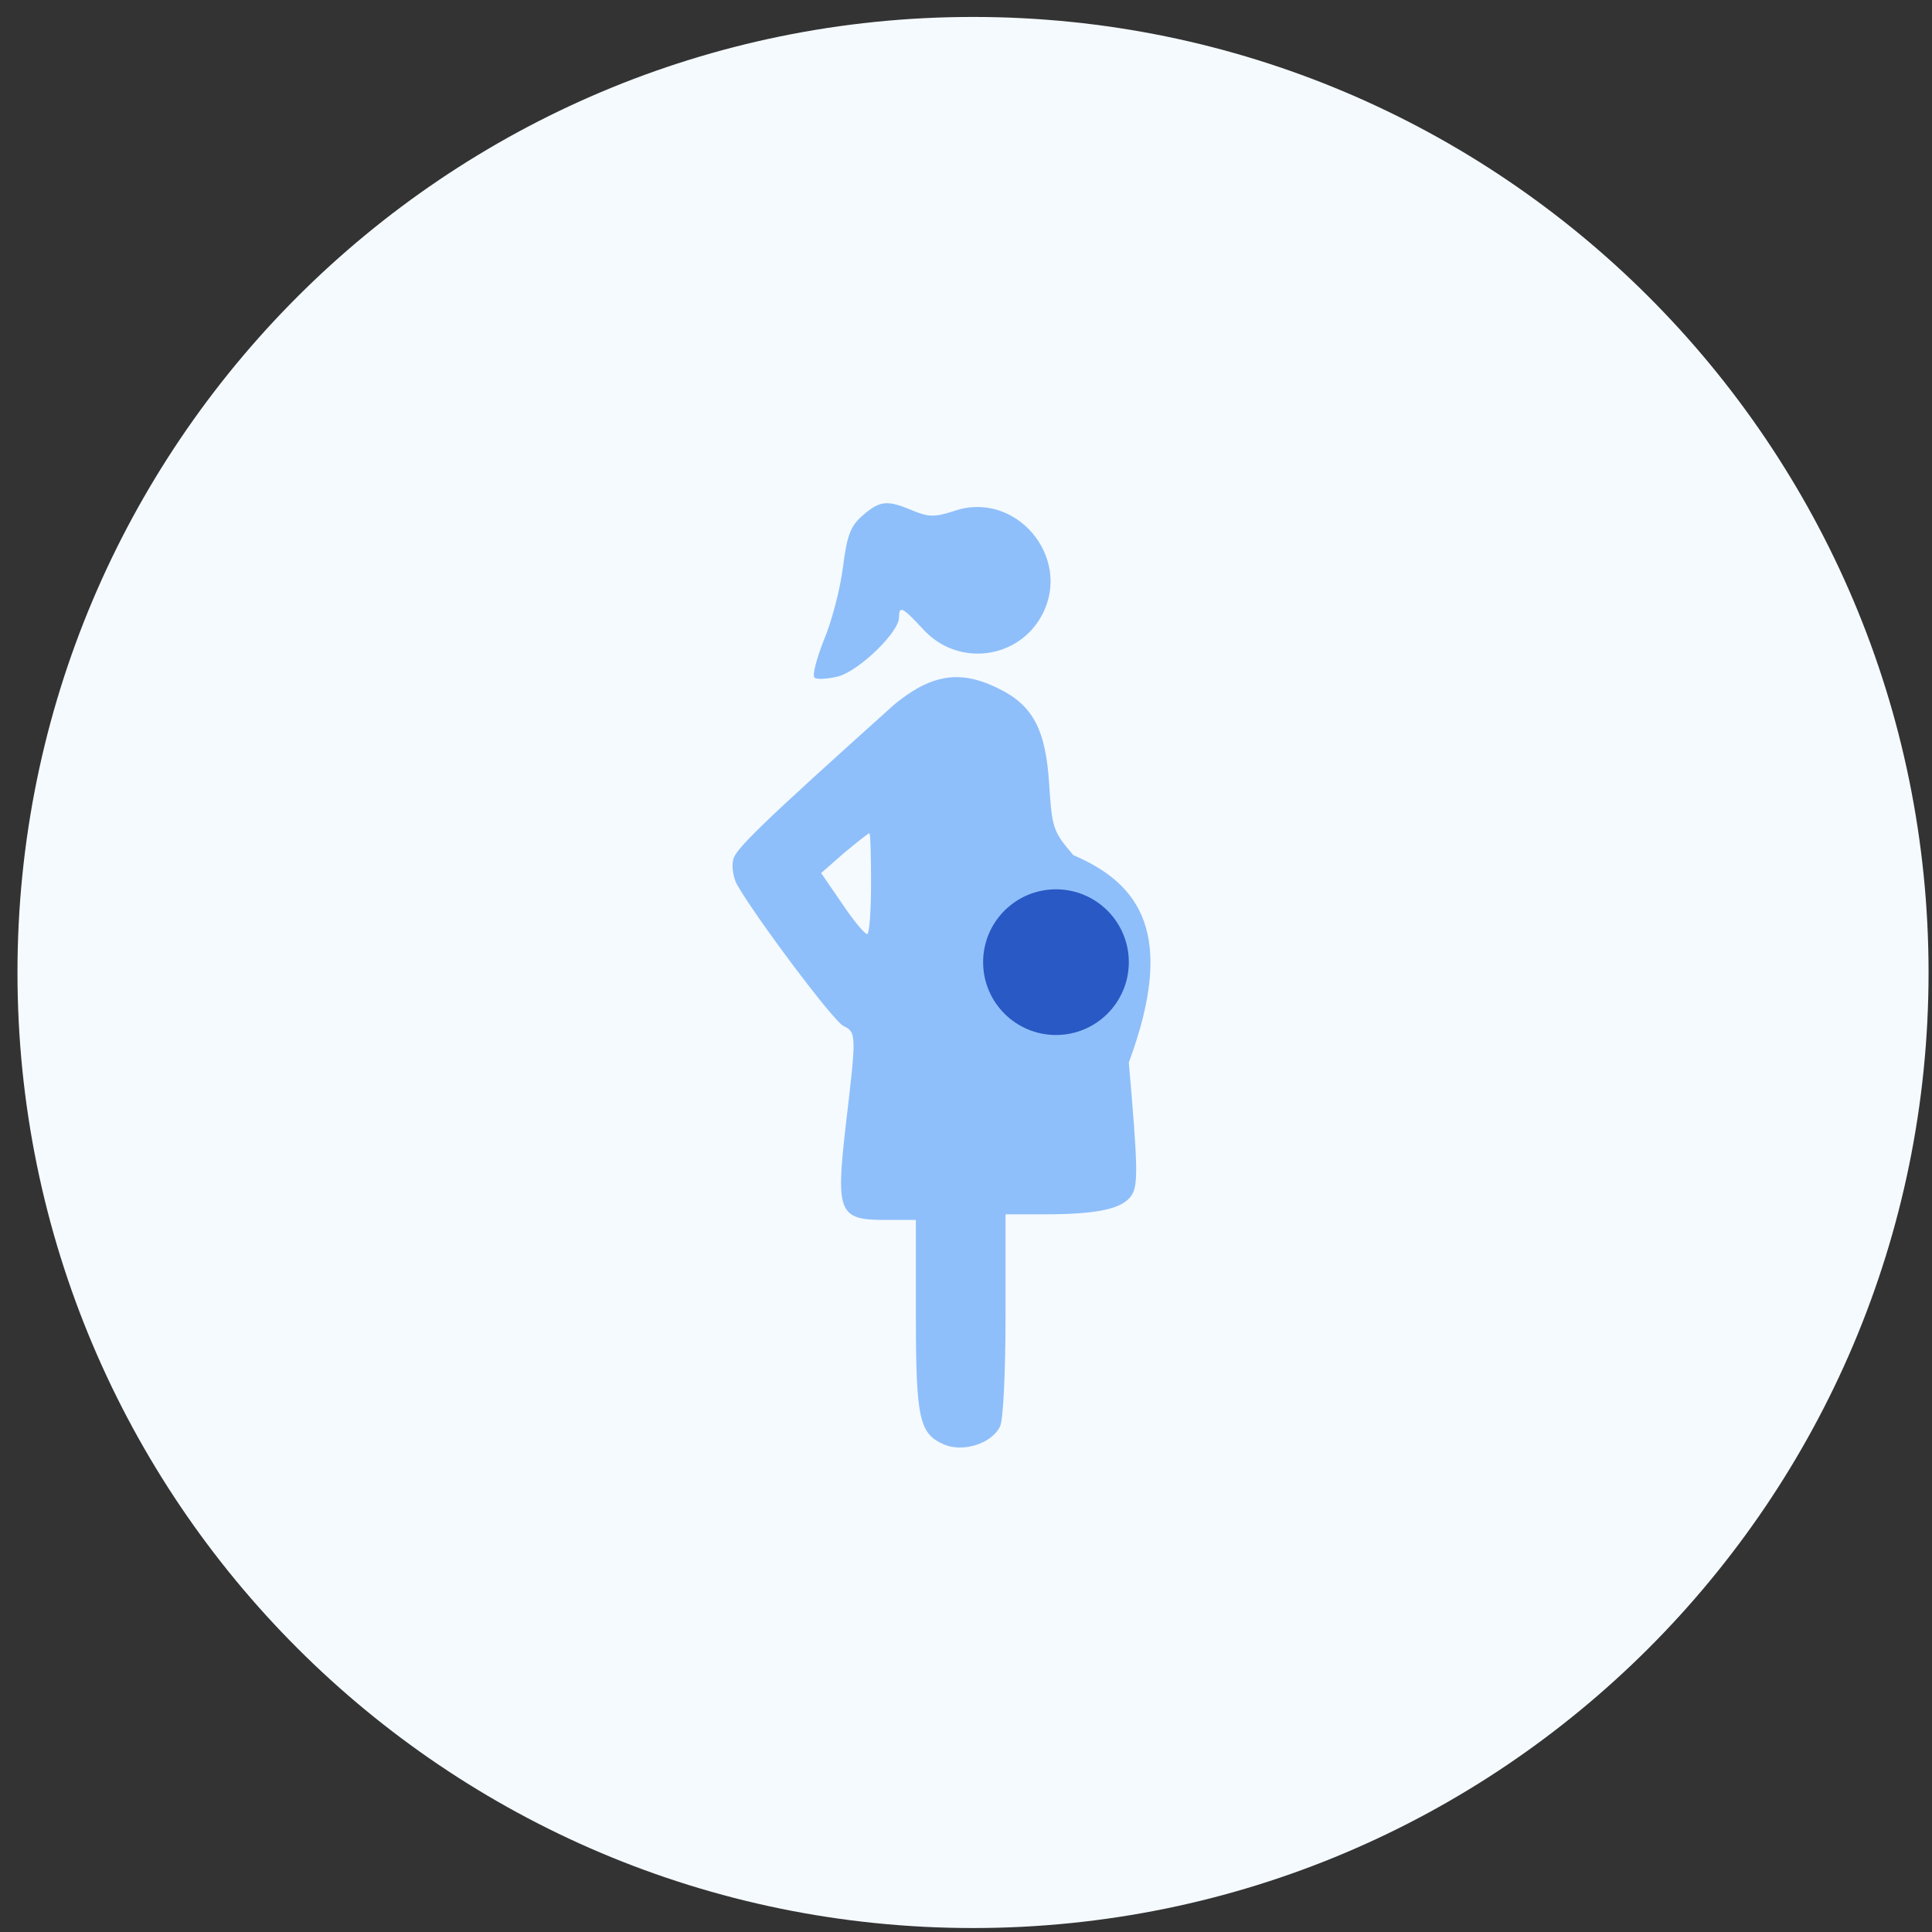 <svg width="95" height="95" viewBox="0 0 95 95" fill="none" xmlns="http://www.w3.org/2000/svg">
<rect x="0" y="0" width="95" height="95" fill="#333333" stroke="none"/>
<g clip-path="url(#clip0_242_5704)">
<g clip-path="url(#clip1_242_5704)">
<g clip-path="url(#clip2_242_5704)">
<path d="M94.831 47.819C94.831 21.87 73.795 0.833 47.845 0.833C21.896 0.833 0.859 21.87 0.859 47.819C0.859 73.769 21.896 94.805 47.845 94.805C73.795 94.805 94.831 73.769 94.831 47.819Z" fill="#F5FAFF"/>
<path d="M42.416 25.349C41.837 25.845 41.644 26.314 41.451 27.884C41.314 28.959 40.9 30.557 40.514 31.467C40.156 32.376 39.936 33.203 40.046 33.313C40.129 33.423 40.68 33.395 41.231 33.258C42.278 32.955 44.207 31.081 44.207 30.364C44.207 29.758 44.372 29.841 45.392 30.943C47.1 32.817 50.104 32.431 51.261 30.199C52.722 27.361 49.911 24.082 46.907 25.129C45.971 25.432 45.667 25.432 44.868 25.101C43.628 24.578 43.27 24.605 42.416 25.349Z" fill="#8FBFFA"/>
<path d="M45.448 33.671C45.008 33.864 44.236 34.388 43.767 34.828C37.54 40.422 36.162 41.745 36.052 42.269C35.969 42.572 36.052 43.123 36.217 43.453C37.016 44.914 40.984 50.232 41.48 50.453C42.114 50.756 42.114 50.893 41.591 55.302C41.095 59.629 41.232 59.987 43.52 59.987H45.035V64.671C45.035 69.769 45.2 70.513 46.44 71.037C47.377 71.422 48.755 70.981 49.168 70.155C49.334 69.879 49.444 67.427 49.444 64.699V59.711H51.318C54.018 59.711 55.203 59.436 55.644 58.774C55.975 58.278 55.947 57.314 55.506 52.244C57.848 45.933 56.057 43.453 52.778 42.048C51.786 40.891 51.731 40.725 51.593 38.604C51.428 35.876 50.794 34.663 49.058 33.837C47.708 33.175 46.633 33.12 45.448 33.671ZM42.831 43.453C42.831 44.804 42.748 45.933 42.638 45.933C42.5 45.906 41.949 45.245 41.398 44.418L40.378 42.93L41.508 41.938C42.142 41.414 42.693 40.973 42.748 40.973C42.803 40.973 42.831 42.076 42.831 43.453Z" fill="#8FBFFA"/>
<path d="M51.924 50.893C53.902 50.893 55.506 49.29 55.506 47.311C55.506 45.333 53.902 43.729 51.924 43.729C49.946 43.729 48.342 45.333 48.342 47.311C48.342 49.29 49.946 50.893 51.924 50.893Z" fill="#2859C5"/>
</g>
</g>
</g>
<defs>
<clipPath id="clip0_242_5704">
<rect width="93.972" height="93.972" fill="white" transform="translate(0.859 0.835)"/>
</clipPath>
<clipPath id="clip1_242_5704">
<rect width="93.972" height="93.972" fill="white" transform="translate(0.859 0.834)"/>
</clipPath>
<clipPath id="clip2_242_5704">
<rect width="93.972" height="93.972" fill="white" transform="translate(0.859 0.834)"/>
</clipPath>
</defs>
</svg>
